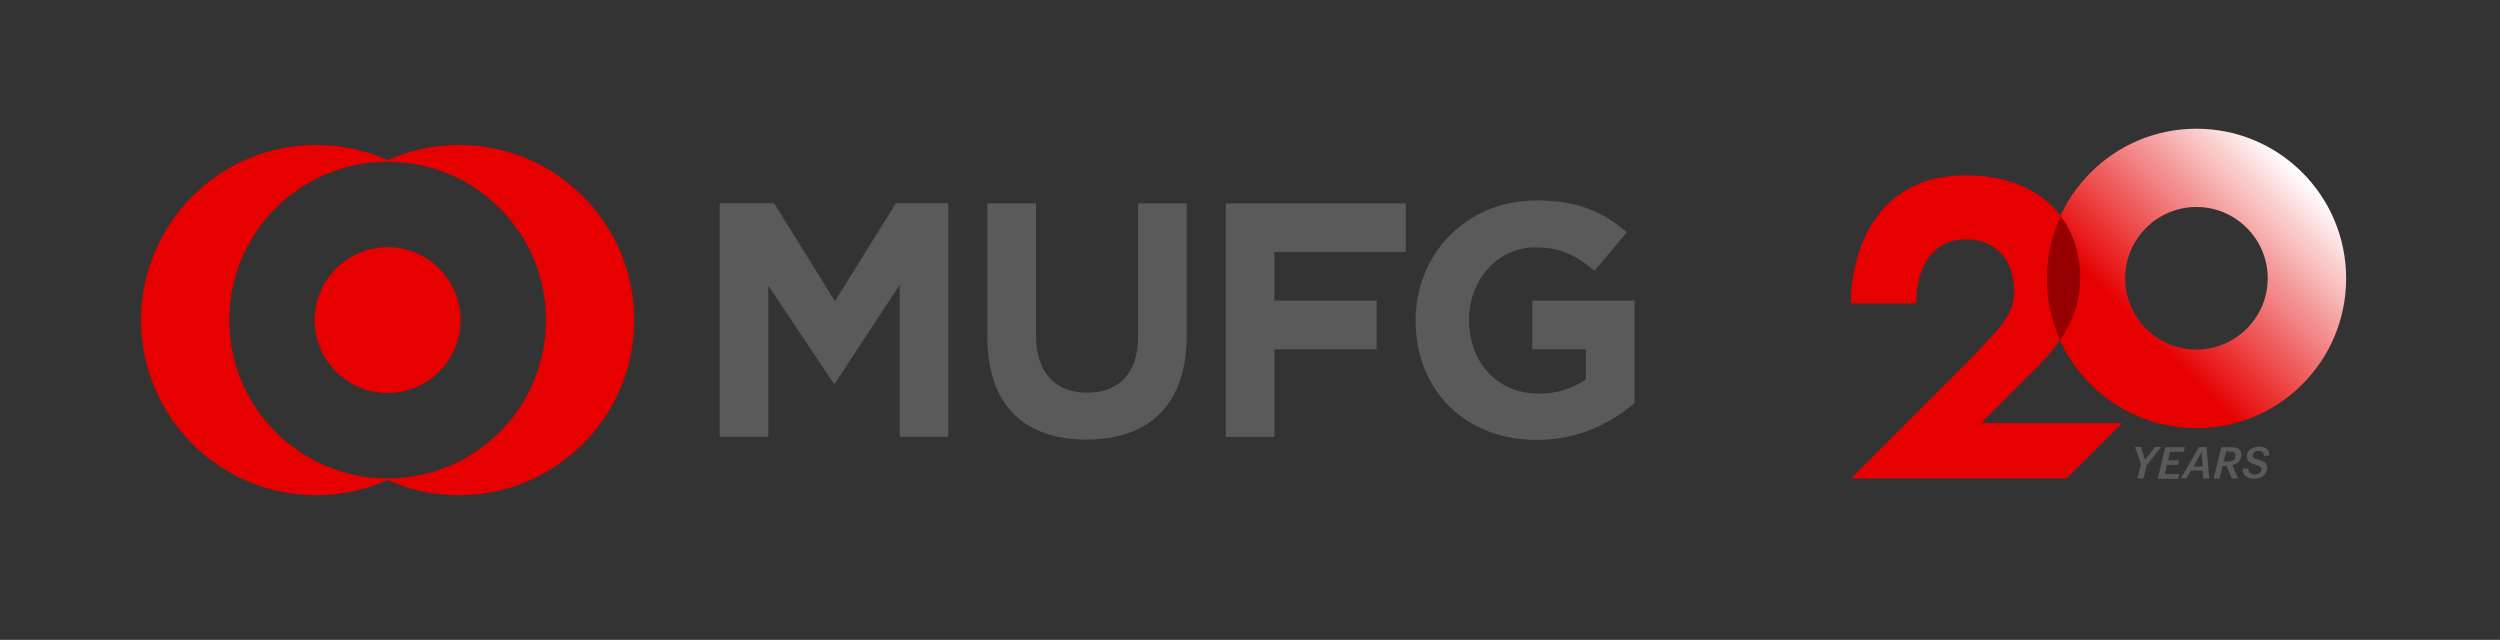 <?xml version="1.0" encoding="UTF-8"?>
<svg id="_レイヤー_1" data-name="レイヤー_1" xmlns="http://www.w3.org/2000/svg" xmlns:xlink="http://www.w3.org/1999/xlink" version="1.1" viewBox="0 0 168 43">
  <rect x="0" y="0" width="168" height="43" fill="#333333" stroke="none"/>
  <!-- Generator: Adobe Illustrator 29.7.1, SVG Export Plug-In . SVG Version: 2.1.1 Build 8)  -->
  <defs>
    <style>
      .st0 {
        fill: #5a5a5a;
      }

      .st1 {
        fill: #e60000;
      }

      .st2 {
        fill: url(#_名称未設定グラデーション);
      }

      .st3 {
        fill: #960000;
      }
    </style>
    <linearGradient id="_名称未設定グラデーション" data-name="名称未設定グラデーション" x1="154.72" y1="32.29" x2="140.49" y2="18.06" gradientTransform="translate(0 43.89) scale(1 -1)" gradientUnits="userSpaceOnUse">
      <stop offset="0" stop-color="#fff"/>
      <stop offset=".75" stop-color="#e60000"/>
    </linearGradient>
  </defs>
  <g id="ICON">
    <g>
      <path class="st0" d="M60.46,29.36v-10.22l-4.35,6.62h-.09l-4.39-6.56v10.15h-3.27v-15.69h3.66l4.09,6.58,4.09-6.58h3.53v15.69h-3.27ZM73.01,29.54c-4.18,0-6.66-2.33-6.66-6.9v-8.97h3.27v8.88c0,2.54,1.35,3.84,3.43,3.84s3.43-1.26,3.43-3.73v-8.99h3.27v8.85c0,4.71-2.57,7.02-6.75,7.02M85.64,16.93v3.27h6.87v3.27h-6.87v5.89h-3.27v-15.69h12.1v3.27h-8.83ZM103.25,29.56c-4.84,0-8.12-3.4-8.12-8v-.05c0-4.41,3.39-8.04,8.1-8.04,2.8,0,4.47.75,6.09,2.14l-2.17,2.59c-1.19-.99-2.21-1.58-4.01-1.58-2.5,0-4.42,2.21-4.42,4.85v.04c0,2.85,1.91,4.94,4.67,4.94,1.25,0,2.2-.31,3.18-.94v-2.04h-3.6v-3.27h6.87v6.89c-1.63,1.36-3.74,2.47-6.59,2.47"/>
      <path class="st1" d="M30.85,9.74c-1.71,0-3.34.37-4.8,1.02-1.47-.66-3.09-1.02-4.8-1.02-6.5,0-11.77,5.27-11.77,11.77s5.27,11.77,11.77,11.77c1.71,0,3.33-.37,4.8-1.02,1.47.66,3.09,1.02,4.8,1.02,6.5,0,11.77-5.27,11.77-11.77s-5.27-11.77-11.77-11.77M26.05,32.15c-5.88,0-10.64-4.76-10.64-10.64s4.76-10.64,10.64-10.64,10.64,4.76,10.64,10.64-4.76,10.64-10.64,10.64M30.95,21.51c0,2.7-2.19,4.9-4.9,4.9s-4.9-2.19-4.9-4.9,2.19-4.9,4.9-4.9,4.9,2.19,4.9,4.9"/>
    </g>
    <g>
      <path class="st2" d="M147.6,8.65c-5.55,0-10.06,4.5-10.06,10.06s4.5,10.06,10.06,10.06,10.06-4.5,10.06-10.06-4.5-10.06-10.06-10.06ZM147.6,23.49c-2.65,0-4.79-2.15-4.79-4.79s2.15-4.79,4.79-4.79,4.79,2.15,4.79,4.79-2.15,4.79-4.79,4.79Z"/>
      <path class="st1" d="M132.41,24.13c1.98-2.12,2.94-2.92,2.94-4.59,0-1.83-1-3.46-3.32-3.46-1.81,0-3.26,1.45-3.26,4.31h-4.38c0-4.02,2.05-8.61,7.65-8.61,5.01,0,7.74,2.92,7.74,6.92,0,2.19-1.01,4.19-3.25,6.34l-3.39,3.39h9.46l-3.72,3.72h-14.49l8.02-8.02h0Z"/>
      <path class="st3" d="M138.47,14.54c-.59,1.28-.92,2.7-.92,4.2s.32,2.87.89,4.13c.92-1.36,1.35-2.7,1.35-4.13,0-1.62-.45-3.06-1.31-4.2h-.01Z"/>
      <g>
        <path class="st0" d="M143.88,31.24l-.41-1.2h.41l.27.87.67-.87h.4l-.96,1.22-.22.89h-.4l.22-.91h.02Z"/>
        <path class="st0" d="M145.52,30.05h1.31l-.08.31h-.92l-.14.58h.74l-.07.3h-.74l-.15.62h.98l-.08.31h-1.37l.51-2.11h.01Z"/>
        <path class="st0" d="M148.03,31.63h-.81l-.29.52h-.38l1.22-2.11h.51l.18,2.11h-.4l-.04-.52h0ZM147.39,31.35h.63l-.07-.98-.55.98h0Z"/>
        <path class="st0" d="M149.28,30.05h.69c.43,0,.68.2.65.56-.03.37-.29.58-.61.64l.39.91h-.41l-.37-.85h-.26l-.21.85h-.39l.51-2.11h.01ZM149.76,31.02c.29,0,.45-.12.47-.39.02-.2-.1-.29-.32-.29h-.31l-.17.67h.33Z"/>
        <path class="st0" d="M150.71,31.5h.38c0,.2.1.39.43.39.26,0,.42-.13.44-.34,0-.16-.07-.23-.37-.32-.43-.11-.62-.25-.6-.59.03-.35.34-.63.82-.63.45,0,.71.21.68.61h-.36c0-.23-.14-.32-.36-.32-.25,0-.37.13-.39.3,0,.14.06.21.37.29.43.12.63.26.6.6-.03.4-.36.68-.87.68-.55,0-.8-.3-.77-.68h0Z"/>
      </g>
    </g>
  </g>
</svg>